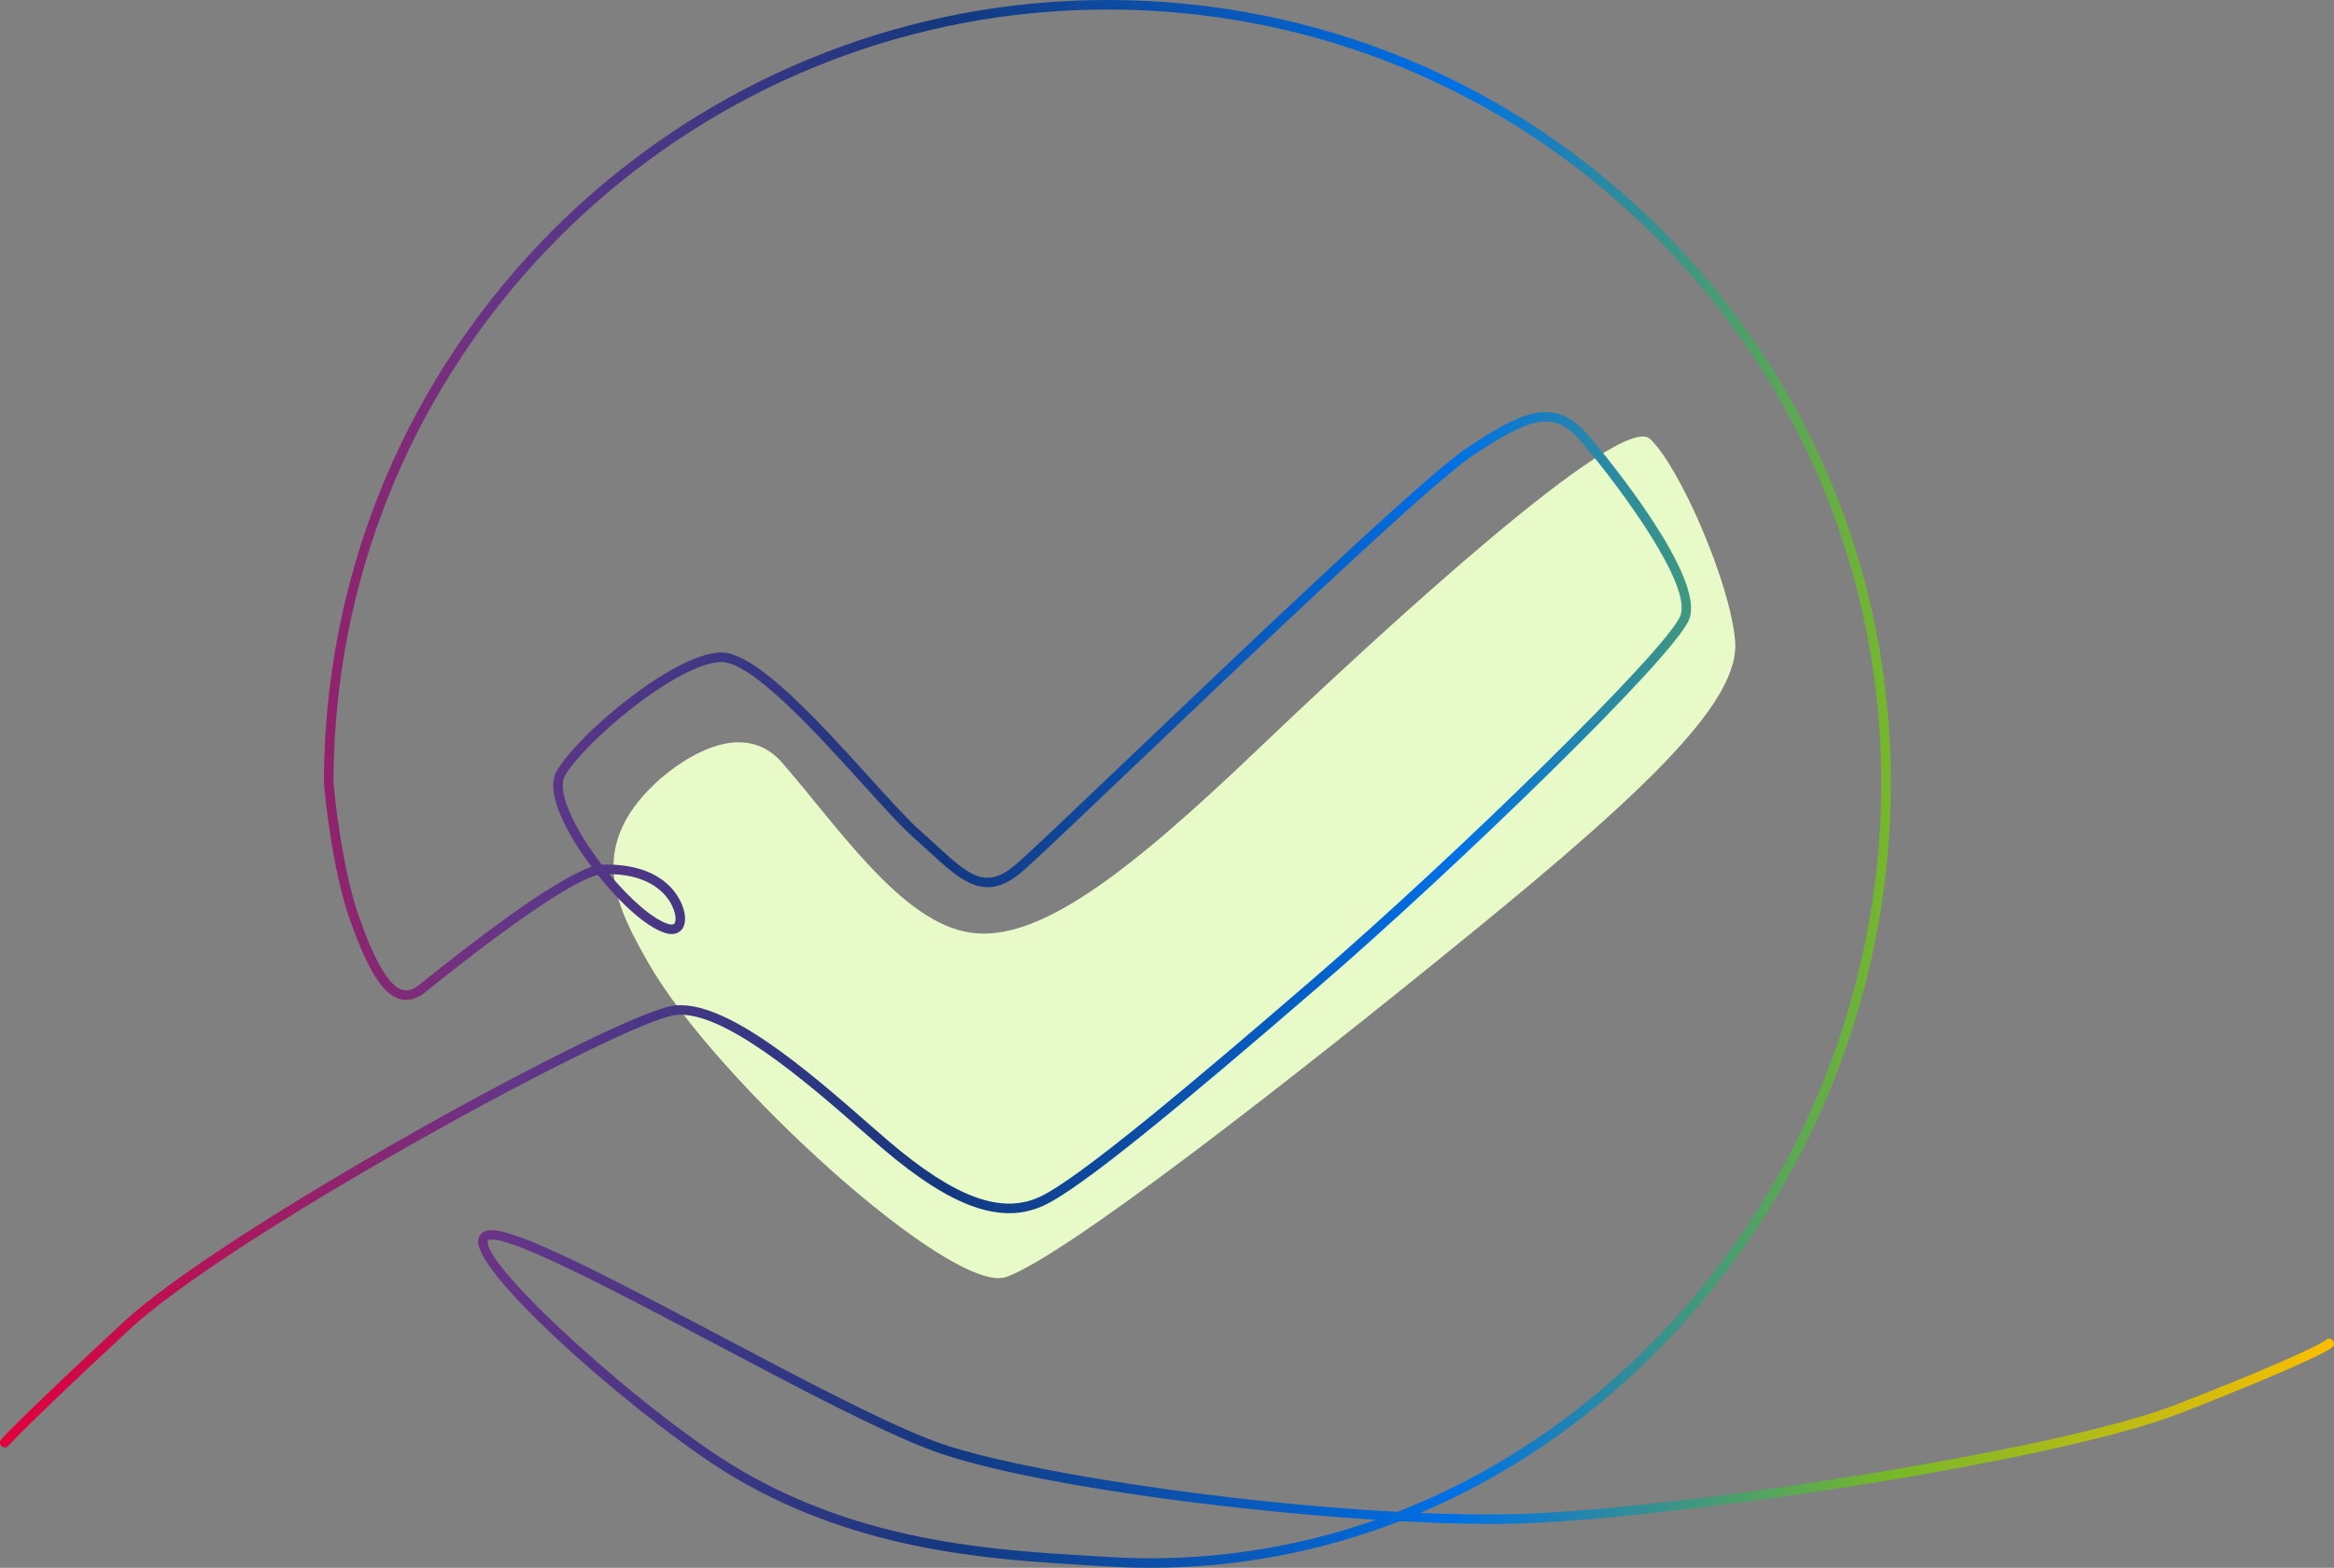 <?xml version="1.0" encoding="UTF-8"?>
<svg id="Ebene_1" data-name="Ebene 1" xmlns="http://www.w3.org/2000/svg" xmlns:xlink="http://www.w3.org/1999/xlink" viewBox="0 0 733.995 493.183">
  <rect x="0" y="0" width="733.995" height="493.183" fill="#808080" stroke="none"/>
  <defs>
    <style>
      .cls-1 {
        fill: url(#Unbenannter_Verlauf);
      }

      .cls-1, .cls-2 {
        stroke-width: 0px;
      }

      .cls-2 {
        fill: #e7fac8;
      }
    </style>
    <linearGradient id="Unbenannter_Verlauf" data-name="Unbenannter Verlauf" x1="0" y1="266.918" x2="733.995" y2="266.918" gradientTransform="translate(0 513.51) scale(1 -1)" gradientUnits="userSpaceOnUse">
      <stop offset="0" stop-color="#e3003a"/>
      <stop offset=".22" stop-color="#643688"/>
      <stop offset=".404" stop-color="#14387f"/>
      <stop offset=".623" stop-color="#0070e5"/>
      <stop offset=".81" stop-color="#76b82a"/>
      <stop offset="1" stop-color="#fcbe00"/>
    </linearGradient>
  </defs>
  <path class="cls-2" d="m206.139,246.377s24.526-24.045,39.855-6.416c18.133,20.853,37.555,50.074,59.016,53.395s49.818-18.751,90.44-57.533c40.621-38.782,114.199-106.229,123.396-97.798s25.292,45.22,26.825,63.614c1.533,18.395-26.059,45.475-82.775,91.717-56.716,46.242-127.509,101.547-146.39,108.323-16.952,6.083-91.838-62.064-112.666-98.871-9.421-16.649-19.921-35.7,2.299-56.431v0Z"/>
  <path class="cls-1" d="m361.883,493.183c-4.565,0-9.138-.143-13.728-.432-1.913-.12-3.887-.238-5.917-.358-30.122-1.789-71.375-4.238-110.798-27.338-26.951-15.792-82.202-63.508-81.053-74.876.144-1.427.991-2.474,2.384-2.948,6.442-2.198,31.925,10.876,73.13,32.666,26.176,13.843,53.243,28.156,68.964,33.828,24.448,8.82,90.028,18.954,144.608,21.855,26.554-10.339,51.394-26.033,73.34-46.642,50.087-47.037,78.813-113.577,78.813-182.56,0-65.009-25.316-126.126-71.283-172.094C474.374,28.316,413.257,3,348.249,3c-122.611,0-226.439,91.614-241.512,213.101-1.235,9.95-1.862,20.114-1.865,30.21.126,1.426,2.403,26.393,8.152,42.449,3.217,8.984,8.12,21.104,13.533,22.626,1.66.466,3.433-.087,5.421-1.692,15.622-12.61,41.995-32.983,54.061-37.008-4.218-5.631-7.796-11.524-9.86-16.5-2.436-5.874-2.858-10.368-1.253-13.358,5.83-10.865,36.318-37.043,51.599-37.579,10.959-.39,30.855,21.576,46.842,39.223,6.53,7.208,12.17,13.432,16.03,16.847,1.697,1.501,3.286,2.96,4.792,4.344,10.458,9.606,15.707,14.428,25.177,6.368,3.827-3.257,17.848-16.622,35.599-33.542,39.086-37.256,92.616-88.279,106.069-97.365,9.252-6.248,16.705-10.571,23.008-11.359,6.001-.75,10.793,1.584,16.024,7.804,6.094,7.247,36.239,44.065,31.164,57.2-4.637,12.003-75.514,80.197-115.896,115.05-43.767,37.776-75.349,64.045-87.22,69.464-13.228,6.039-28.769.533-50.391-17.85-2.028-1.724-4.337-3.745-6.86-5.952-16.441-14.386-43.958-38.46-58.871-36.119-8.416,1.323-42.103,17.822-80.1,39.233-42.938,24.194-76.975,46.441-91.05,59.511-31.675,29.412-38.16,36.618-38.222,36.687-.551.618-1.499.674-2.117.123-.619-.551-.674-1.498-.124-2.117.252-.284,6.546-7.292,38.422-36.892,31.781-29.511,154.089-96.58,172.725-99.509,16.298-2.563,43.387,21.141,61.313,36.825,2.511,2.197,4.809,4.208,6.827,5.924,20.617,17.529,35.175,22.897,47.202,17.406,12.228-5.582,48.803-36.465,86.506-69.006,44.043-38.013,110.984-103.317,115.058-113.86,3.712-9.607-18.433-39.647-30.662-54.188-8.532-10.146-15.085-9.378-35.057,4.11-13.245,8.944-68.87,61.965-105.678,97.05-17.785,16.953-31.833,30.343-35.725,33.655-11.49,9.779-18.898,2.975-29.151-6.443-1.493-1.371-3.068-2.818-4.75-4.306-3.985-3.525-9.676-9.807-16.266-17.08-14.749-16.279-34.959-38.553-44.514-38.239-6.129.215-16.206,5.443-27.65,14.343-9.893,7.695-18.698,16.6-21.411,21.656-1.125,2.097-.635,5.93,1.381,10.791,2.208,5.324,5.979,11.365,10.288,16.955.043-.002.086-.004.128-.006,9.119-.296,16.447,2.032,21.188,6.741,4.102,4.074,6.021,10.114,4.19,13.19-.492.826-2.009,2.636-5.461,1.598-6.022-1.811-14.302-9.5-21.297-18.303-7.698,1.892-27.566,15.381-54.124,36.818-2.76,2.228-5.491,2.983-8.117,2.246-5.278-1.483-9.928-8.811-15.546-24.502-6.023-16.821-8.231-42.196-8.322-43.268l-.005-.127c0-10.241.635-20.551,1.887-30.645C119.019,92.745,224.127,0,348.249,0c65.81,0,127.68,25.628,174.215,72.162,46.534,46.534,72.162,108.405,72.162,174.215,0,69.808-29.071,137.145-79.76,184.747-20.559,19.307-43.629,34.355-68.262,44.796,10.293.433,20.095.584,29.033.392,48.847-1.044,171.174-19.949,208.224-34.283,33.815-13.083,45.468-19.05,47.351-20.283.273-.374.714-.617,1.213-.617.722,0,1.381.532,1.514,1.242.22,1.181.312,1.669-10.844,6.743-6.405,2.913-18.223,8.003-38.151,15.714-17.72,6.856-54.613,15.052-101.22,22.488-42.599,6.796-85.001,11.505-108.023,11.998-10.111.217-22.273-.075-35.52-.788-24.931,9.655-51.349,14.658-78.299,14.659Zm-207.099-103.255c-.416,0-.765.046-1.045.142-.324.11-.346.206-.367.41-.859,8.5,50.462,54.921,79.585,71.986,38.802,22.737,79.641,25.161,109.46,26.932,2.034.121,4.011.238,5.927.359,28.947,1.82,57.467-2.218,84.366-11.672-49.789-3.166-111.733-11.75-138.863-21.538-15.92-5.743-43.081-20.107-69.348-33.998-29.002-15.337-61.683-32.62-69.714-32.62Zm36.831-114.964c6.479,7.81,13.697,14.224,18.532,15.678,1.582.475,1.911-.078,2.02-.26.868-1.458-.176-6-3.726-9.526-3.833-3.806-9.487-5.784-16.826-5.892Z"/>
</svg>